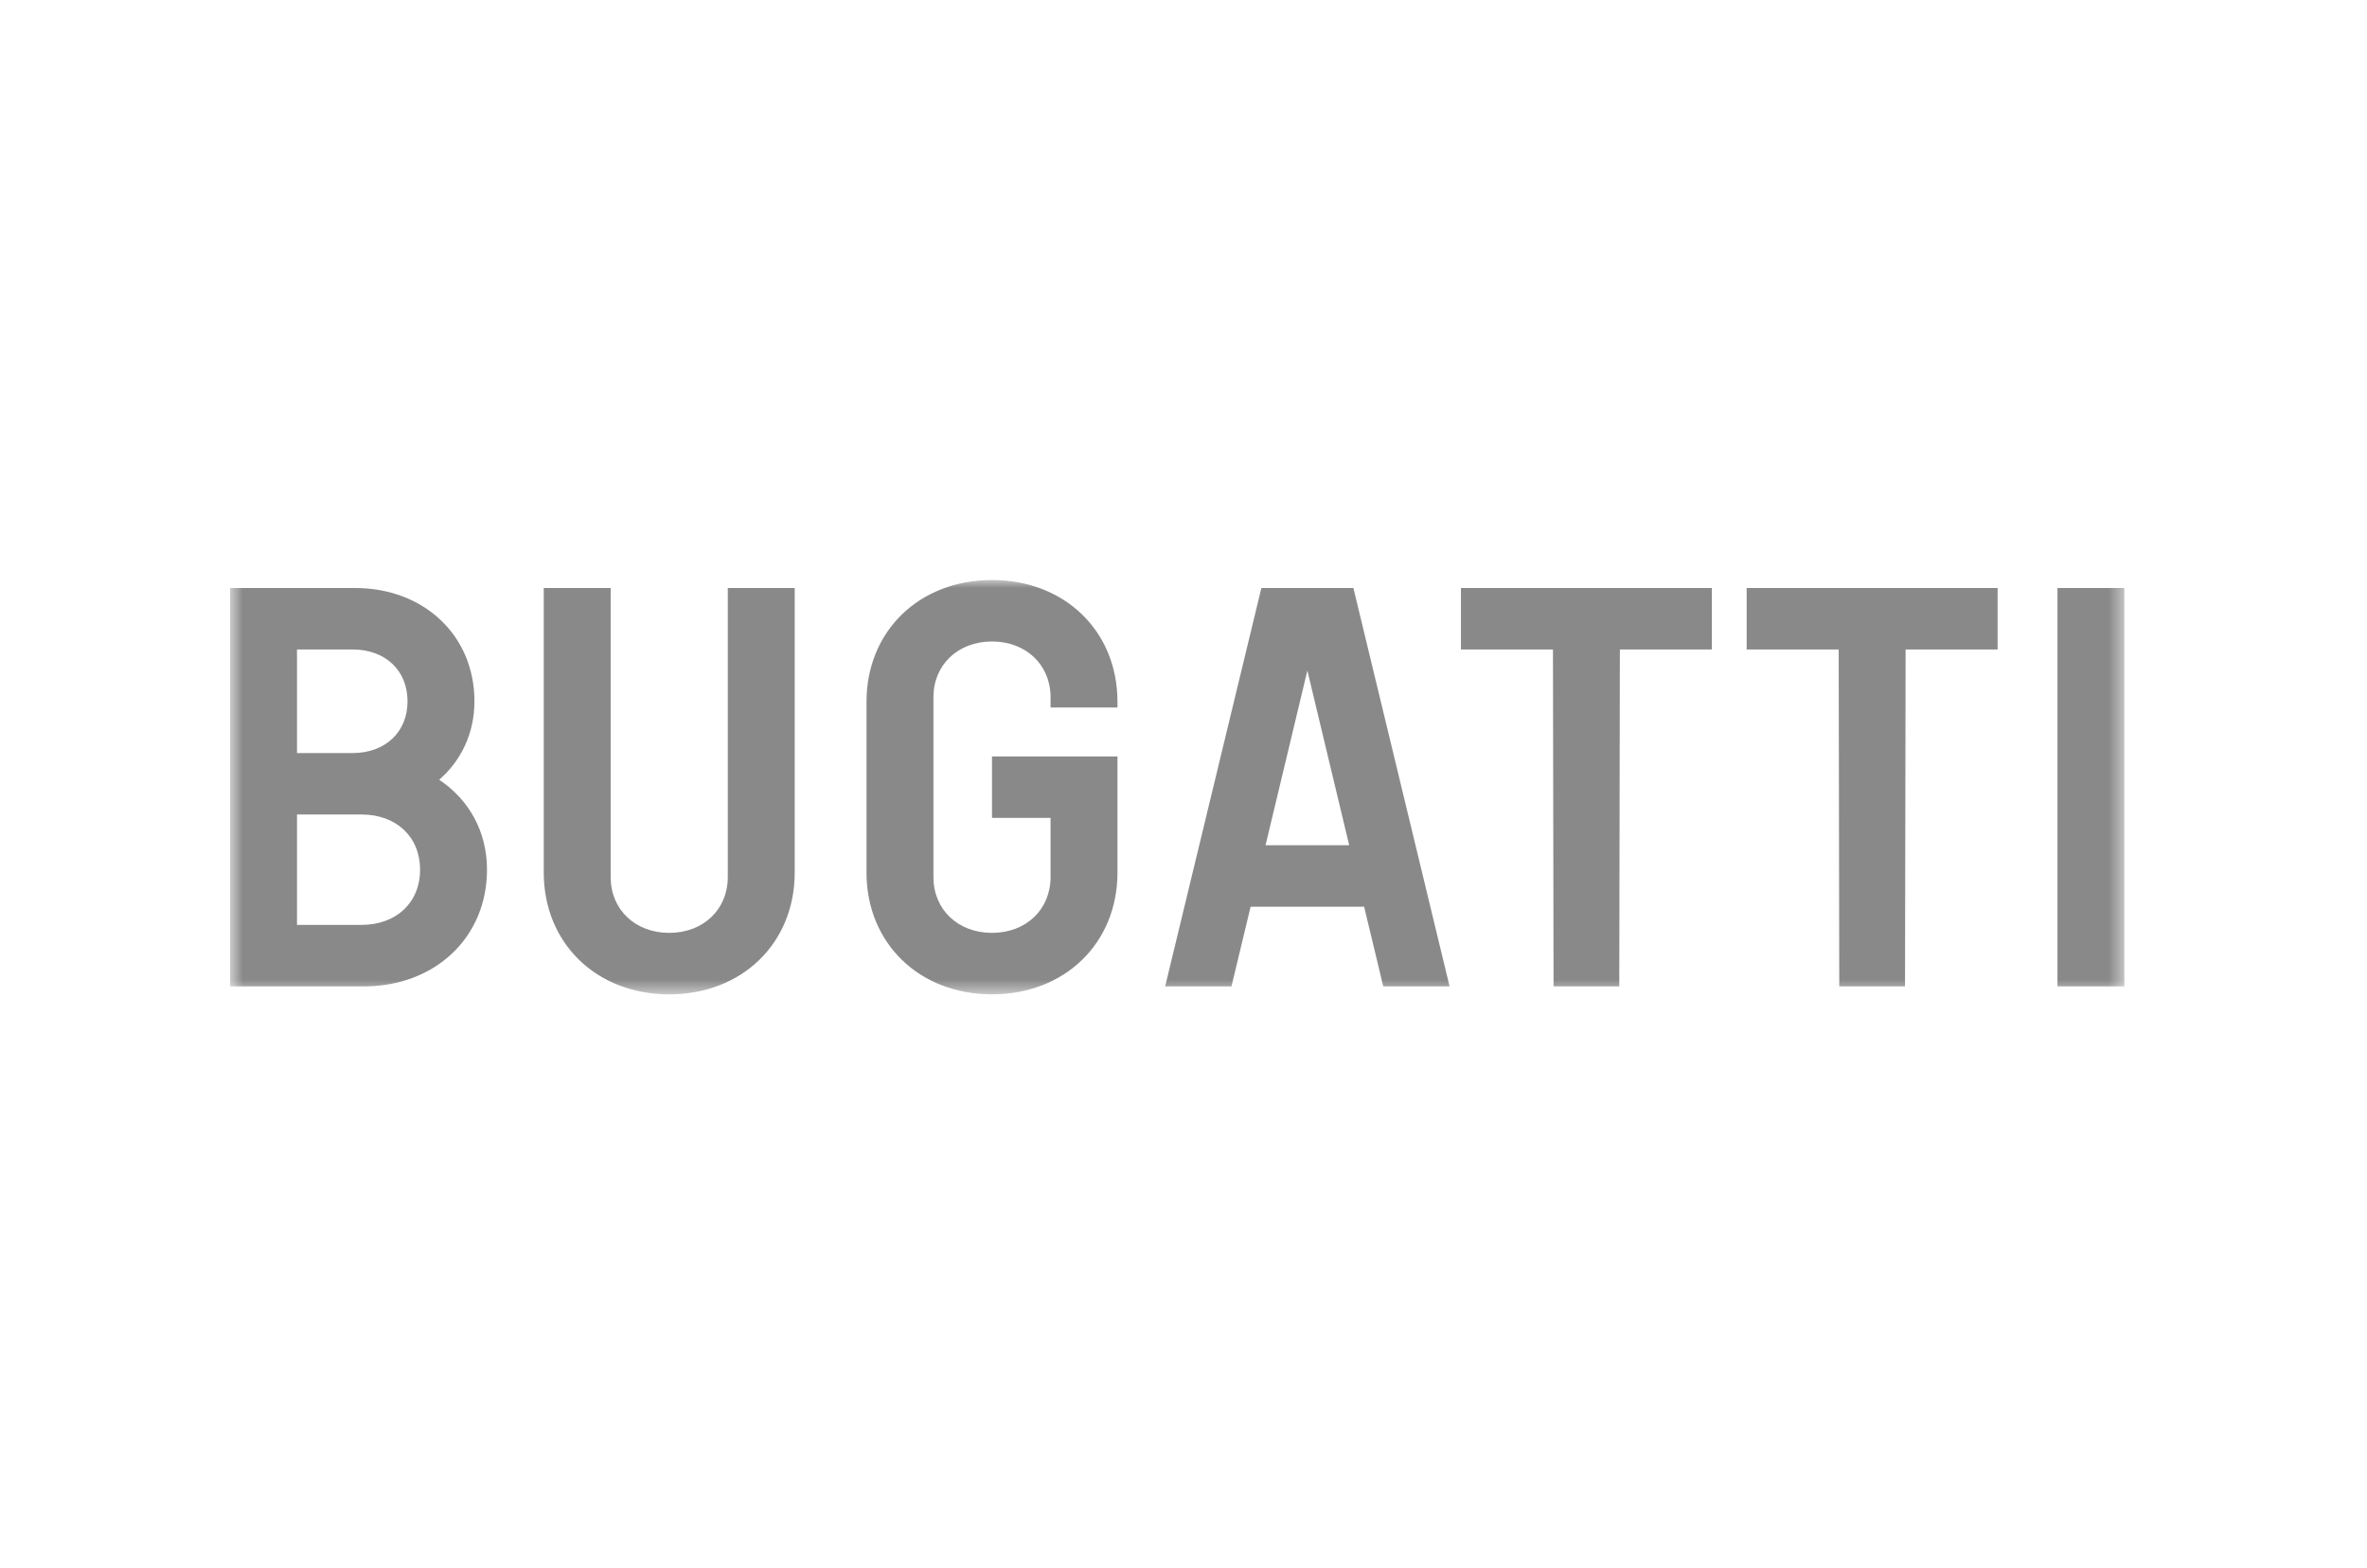 <svg width="151" height="100" viewBox="0 0 151 100" fill="none" xmlns="http://www.w3.org/2000/svg">
<mask id="mask0_90_299" style="mask-type:luminance" maskUnits="userSpaceOnUse" x="14" y="37" width="122" height="27">
<path d="M135.523 37H14.677V63.429H135.523V37Z" fill="white"/>
</mask>
<g mask="url(#mask0_90_299)">
<path d="M28.018 49.742C29.428 48.508 30.267 46.765 30.267 44.732C30.267 40.557 27.065 37.508 22.643 37.508H14.677V62.921H23.215C27.751 62.921 31.067 59.799 31.067 55.479C31.067 53.046 29.924 51.012 28.018 49.742ZM18.946 41.429H22.491C24.587 41.429 25.998 42.772 25.998 44.733C25.998 46.694 24.587 48.037 22.491 48.037H18.946V41.429ZM23.062 58.999H18.946V51.956H23.062C25.273 51.956 26.798 53.372 26.798 55.478C26.798 57.584 25.273 58.999 23.062 58.999ZM46.428 55.95C46.428 58.019 44.866 59.508 42.693 59.508C40.52 59.508 38.957 58.019 38.957 55.95V37.508H34.688V55.66C34.688 60.161 38.042 63.429 42.693 63.429C47.343 63.429 50.698 60.161 50.698 55.66V37.508H46.428V55.95ZM63.283 37C58.633 37 55.278 40.267 55.278 44.769V55.659C55.278 60.161 58.633 63.428 63.283 63.428C67.934 63.428 71.288 60.161 71.288 55.659V48.254H63.283V52.175H67.019V55.95C67.019 58.019 65.456 59.508 63.283 59.508C61.11 59.508 59.547 58.019 59.547 55.95V44.478C59.547 42.409 61.11 40.92 63.283 40.92C65.456 40.92 67.019 42.409 67.019 44.478V45.132H71.288V44.769C71.288 40.267 67.934 37 63.283 37ZM80.468 37.508L74.33 62.92H78.561L79.781 57.838H87.023L88.243 62.92H92.474L86.338 37.508H80.468ZM80.734 53.917L83.402 42.772L86.07 53.917H80.734ZM93.199 41.429H99.069L99.107 62.921H103.3L103.338 41.429H109.208V37.508H93.199V41.429ZM111.426 41.429H117.297L117.334 62.921H121.528L121.566 41.429H127.435V37.508H111.426V41.429ZM131.254 37.508H135.523V62.92H131.254V37.508Z" fill="#898989"/>
</g>
</svg>
